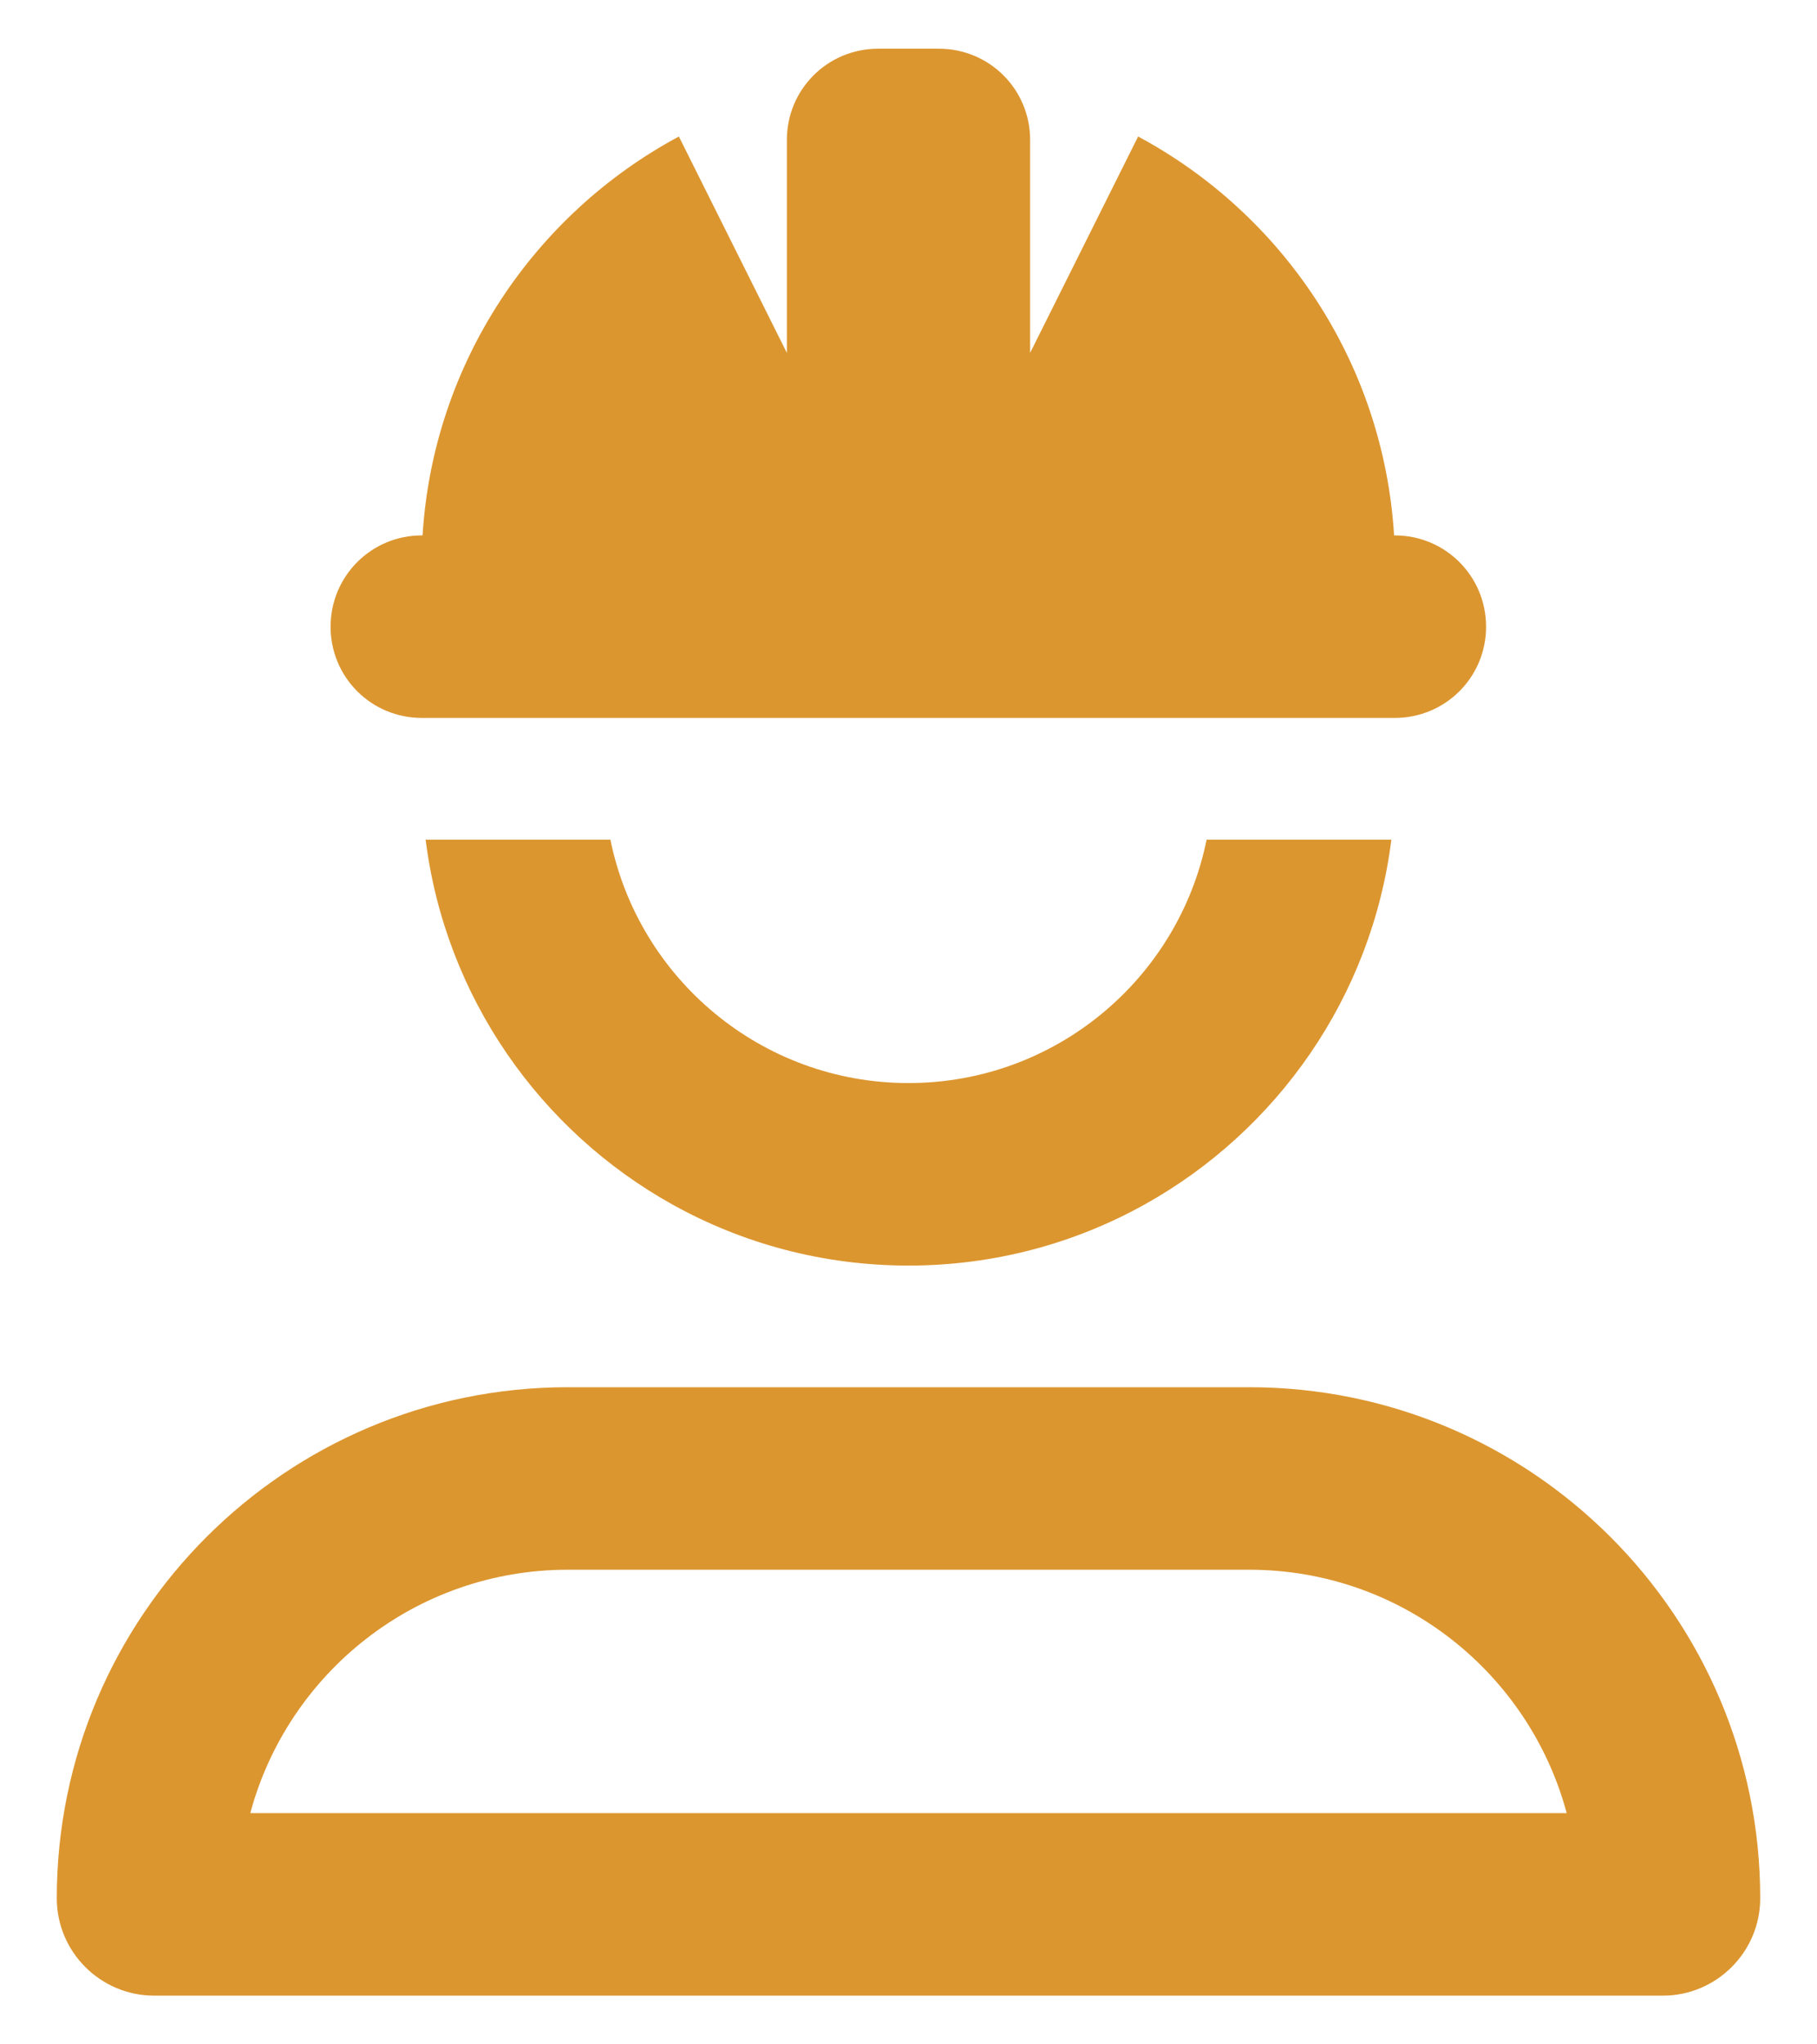 <?xml version="1.0" encoding="UTF-8"?> <svg xmlns="http://www.w3.org/2000/svg" width="16" height="18" viewBox="0 0 16 18" fill="none"><path d="M7.732 0.429H8.268C8.713 0.429 9.071 0.787 9.071 1.232V3.107L10.022 1.202C11.295 1.885 12.182 3.191 12.276 4.714H12.282C12.728 4.714 13.086 5.073 13.086 5.518C13.086 5.963 12.728 6.321 12.282 6.321H3.714C3.269 6.321 2.911 5.963 2.911 5.518C2.911 5.073 3.269 4.714 3.714 4.714H3.721C3.815 3.194 4.705 1.885 5.978 1.202L6.929 3.107V1.232C6.929 0.787 7.287 0.429 7.732 0.429ZM5.924 10.607C4.756 9.958 3.922 8.779 3.748 7.393H5.375C5.623 8.615 6.704 9.536 8 9.536C9.296 9.536 10.377 8.615 10.625 7.393H12.252C12.078 8.779 11.244 9.958 10.076 10.607C9.46 10.949 8.753 11.143 8 11.143C7.247 11.143 6.54 10.949 5.924 10.607ZM5.542 12.214H8H10.458H11C13.484 12.214 15.5 14.23 15.5 16.714C15.5 17.186 15.115 17.571 14.643 17.571H1.357C0.885 17.571 0.5 17.186 0.5 16.714C0.5 14.23 2.516 12.214 5 12.214H5.542ZM13.796 15.964C13.464 14.729 12.339 13.821 11 13.821H5C3.661 13.821 2.536 14.729 2.204 15.964H13.792H13.796Z" fill="#DC962F"></path></svg> 